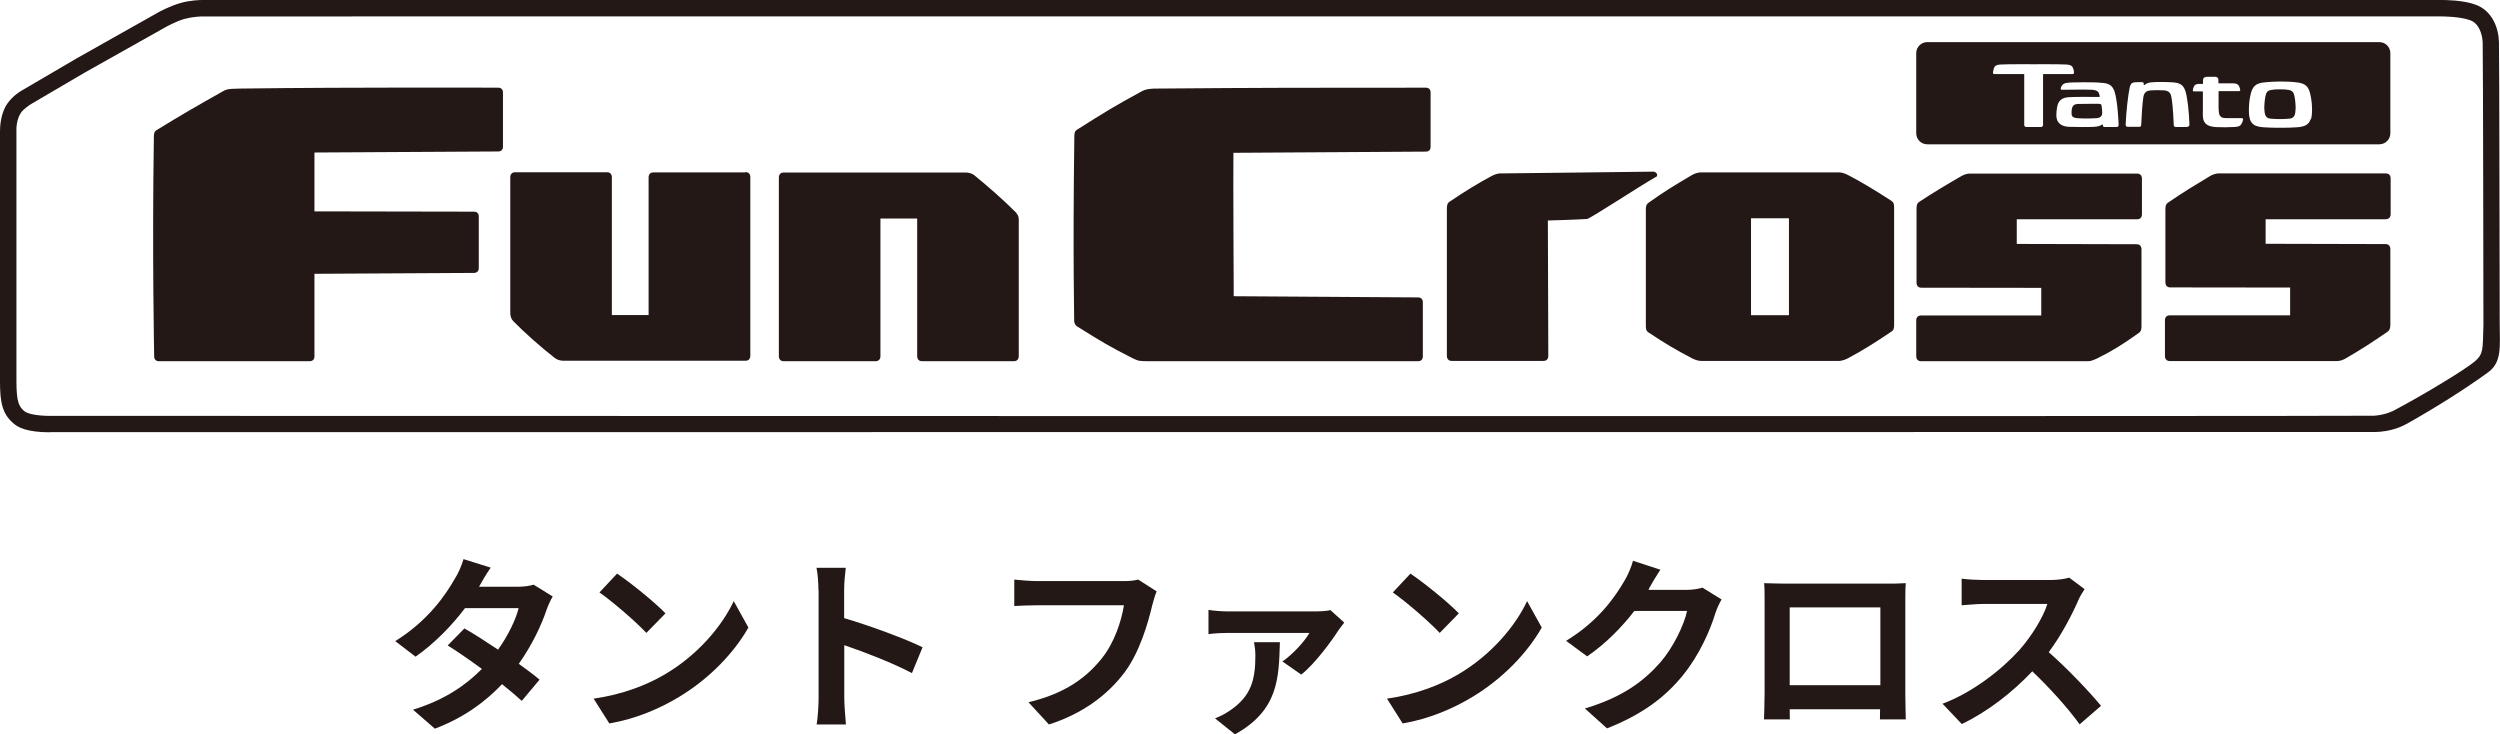 <?xml version="1.0" encoding="UTF-8"?><svg id="b" xmlns="http://www.w3.org/2000/svg" viewBox="0 0 167.36 49.16"><g id="c"><path d="M12.4,1.25c-.64.18-1.32.57-1.32.57l-5.41,3.04-3.63,2.13s-.47.3-.64.56c-.35.52-.3,1.24-.3,1.24,0,0,0,15.38,0,16.75,0,1.38.18,1.68.51,1.97.45.38,1.95.33,1.95.33,0,0,154.54.04,155.37-.01.76-.05,1.29-.33,1.29-.33,1.83-.96,4.8-2.74,5.48-3.33.56-.49.5-.8.55-2.39,0,0-.02-18.02-.05-18.94-.02-.5-.22-1.27-.85-1.49-.69-.25-1.87-.25-1.87-.25H13.58s-.64,0-1.18.16Z" style="fill:none; fill-rule:evenodd;"/><path d="M33.37,5.87c-.05,0-9.81-.04-17.32.06-.18,0-.45.01-.56.02-.3.02-.45.09-.6.18-1.79,1.01-2.77,1.57-4.42,2.59-.16.1-.16.26-.17.42-.12,7.93.02,14.5.02,14.72,0,.2.12.32.32.32h10.09c.2,0,.32-.12.32-.32,0-.05,0-5.48,0-5.53,0,0,10.57-.06,10.68-.06.2,0,.32-.12.32-.32v-3.46c0-.2-.12-.32-.32-.32-.11,0-10.68-.02-10.68-.02v-3.94s12.25-.07,12.3-.07c.2,0,.32-.12.32-.32,0-.05,0-3.58,0-3.63,0-.2-.12-.32-.32-.32ZM95.46,5.87c-8.09,0-10.77,0-18.04.06-.09,0-.34,0-.43.02-.28.03-.42.09-.57.17-1.82.99-2.37,1.33-4.33,2.57-.16.1-.16.26-.17.42-.11,8.36,0,12.16-.01,12.4,0,0,.02.23.18.33,1.64,1.03,2.12,1.32,3.73,2.14.09.04.29.14.39.16.22.04.46.04.68.04,2,0,17.99,0,18.04,0,.2,0,.32-.12.32-.32v-3.63c0-.2-.12-.32-.32-.32-.05,0-12.28-.08-12.34-.08,0,0-.04-8.06-.02-9.6,0,0,12.83-.08,12.88-.08.2,0,.32-.12.32-.32,0-.05,0-3.58,0-3.64,0-.2-.12-.32-.32-.32ZM49.9,11.54h-6.16c-.2,0-.32.13-.32.34,0,.06,0,9.16,0,9.21h-2.46c0-.06,0-9.16,0-9.22,0-.21-.12-.34-.32-.34h-6.16c-.2,0-.32.13-.32.34v9.1c0,.2.07.4.21.54.76.77,1.8,1.7,2.79,2.47.14.11.38.17.55.17.6,0,12.15,0,12.2,0,.2,0,.32-.13.32-.34,0-.06,0-11.89,0-11.95,0-.21-.12-.34-.32-.34ZM68.04,14.25c-.92-.92-1.91-1.78-2.83-2.53-.14-.11-.38-.17-.55-.17h-12.2c-.2,0-.32.13-.32.34,0,.06,0,11.89,0,11.95,0,.21.12.34.32.34h6.16c.2,0,.32-.13.32-.34,0-.06,0-9.15,0-9.21h2.46c0,.06,0,9.15,0,9.21,0,.21.12.34.32.34h6.16c.2,0,.32-.13.32-.34,0-.06,0-8.96,0-9.1,0-.2-.03-.34-.17-.48ZM110.87,11.84c.16-.09.02-.35-.19-.35-.18,0-9.67.12-10.27.12-.17,0-.39.09-.55.17-.89.48-1.85,1.06-2.83,1.73-.16.11-.17.28-.17.48v9.83c0,.21.12.34.32.34h6.15c.2,0,.32-.12.32-.34,0-.06-.03-9-.03-9.06,0,0,1.58-.04,2.62-.1.2-.01,3.63-2.27,4.62-2.82ZM126.63,13.45c-1.26-.81-2.06-1.29-2.93-1.74-.16-.08-.39-.17-.57-.17h-9.28c-.17,0-.41.08-.57.17-1.27.75-1.94,1.16-2.93,1.87-.16.12-.17.28-.17.48v7.71c0,.2,0,.37.17.48,1.13.75,1.77,1.13,2.93,1.74.16.08.39.17.57.17h9.28c.17,0,.41-.09.57-.17,1.07-.57,1.81-1.05,2.93-1.8.17-.11.17-.28.17-.48v-7.77c0-.2,0-.38-.17-.48ZM119.76,21.1h-2.54v-6.49h2.54v6.49ZM143.07,11.62h-11.22c-.17,0-.4.08-.55.17-1.07.62-1.81,1.06-2.83,1.73-.16.11-.17.28-.17.48,0,.03,0,4.86,0,4.92,0,.21.12.34.32.34.05,0,7.98.01,8.03.01v1.85h-8.05c-.2,0-.32.12-.32.34v2.38c0,.21.12.34.32.34.05,0,10.61,0,11.21,0,.17,0,.39-.1.55-.17,1.04-.51,1.74-.95,2.83-1.73.16-.11.17-.28.17-.48v-5.11c0-.21-.12-.34-.32-.34-.05,0-8.03-.02-8.03-.02v-1.65s8.01,0,8.06,0c.2,0,.32-.12.32-.34v-2.38c0-.21-.12-.34-.32-.34ZM159.72,14.67c.2,0,.32-.12.32-.34v-2.38c0-.21-.12-.34-.32-.34h-11.21c-.17,0-.4.08-.55.17-1,.6-1.78,1.07-2.83,1.79-.16.11-.17.28-.17.48,0,.03,0,4.8,0,4.85,0,.21.12.34.32.34.05,0,8.03.01,8.03.01v1.86s-8.01,0-8.06,0c-.2,0-.32.12-.32.34v2.38c0,.21.12.34.32.34h11.22c.17,0,.4-.08.55-.17,1.12-.65,1.68-1.02,2.81-1.79.16-.11.19-.29.19-.48v-5.05c0-.21-.12-.34-.32-.34-.05,0-8.03-.02-8.03-.02v-1.64s8,0,8.06,0Z" style="fill:#231815; fill-rule:evenodd;"/><path d="M3.36,28.94c-1.59,0-2.17-.34-2.46-.6C.14,27.7,0,26.89,0,25.54,0,24.17,0,8.79,0,8.79c0-.27.03-1.22.51-1.88.37-.51.83-.79,1-.88l3.6-2.11L10.54.86c.08-.05.81-.45,1.55-.66C12.71.02,13.37,0,13.56,0h149.92c.15,0,1.4,0,2.24.31,1.11.4,1.54,1.54,1.57,2.49.03.91.04,17.85.05,18.88.01,1.52.15,2.57-.77,3.24-1.46,1.07-3.54,2.38-5.41,3.43-.23.13-1.03.57-2.24.57-.83,0-153.53.01-155.36.01-.04,0-.11,0-.21,0ZM12.4,1.25c-.64.18-1.32.57-1.32.57l-5.41,3.04-3.63,2.13s-.47.3-.64.56c-.35.52-.3,1.24-.3,1.24,0,0,0,15.38,0,16.75,0,1.38.18,1.68.51,1.97.45.38,1.95.33,1.95.33,0,0,154.54.04,155.37-.01.76-.05,1.29-.33,1.29-.33,1.83-.96,4.8-2.74,5.48-3.33.56-.49.5-.8.55-2.39,0,0-.02-18.02-.05-18.94-.02-.5-.22-1.27-.85-1.49-.69-.25-1.87-.25-1.87-.25H13.58s-.64,0-1.18.16Z" style="fill:#231815; fill-rule:evenodd;"/><path d="M140.53,6.95c-.25,0-1.2,0-1.46.01-.32.03-.34.22-.37.33-.02.08-.03.21-.02.33,0,.22.18.27.36.29.29.03.94.03,1.32,0,.32-.03.37-.21.37-.35,0-.11-.02-.33-.04-.47-.02-.1-.04-.13-.14-.13Z" style="fill:#231815;"/><path d="M153.62,6.53c-.06-.34-.14-.46-.41-.51-.21-.04-.49-.04-.49-.04h-.18s-.28,0-.49.04c-.28.05-.35.17-.41.51-.05.29-.06.65-.06.65,0,0,0,.21.03.39.03.17.12.34.35.37.1.02.53.03.53.03h.14s.14,0,.14,0c0,0,.43-.01.53-.03.23-.03.33-.2.35-.37.03-.18.03-.39.03-.39,0,0-.01-.36-.06-.65Z" style="fill:#231815;"/><path d="M159.28,2.82h-30.26c-.41,0-.74.33-.74.74v5.36c0,.41.33.74.74.74h30.26c.41,0,.74-.33.74-.74V3.56c0-.41-.33-.74-.74-.74ZM136.8,4.95s-.03.02-.03.03c0,0,0,0,0,0v3.39c0,.07-.06.13-.13.13h-1c-.07,0-.13-.06-.13-.13v-3.37s0,0,0-.01c0-.02,0-.03-.03-.03,0,0-.02,0-.03,0-.75,0-1.86,0-1.91,0-.11,0-.13-.04-.12-.13.02-.16.06-.26.09-.33s.11-.16.38-.18c.5-.03,2.14-.02,2.24-.02.1,0,1.74-.01,2.24.02.27.02.35.12.38.18s.08.17.09.33c.01.09-.02.13-.12.13-.05,0-1.15,0-1.9,0,0,0-.02,0-.03,0ZM141.7,8.5c-.1,0-.75,0-.82,0-.06,0-.09-.03-.1-.07,0-.02,0-.05-.01-.07,0-.03-.04-.04-.07-.01-.05.04-.1.06-.16.08-.08.03-.19.05-.34.06-.28.02-1.27.02-1.7,0-.47-.02-.85-.24-.84-.78,0-.23.02-.32.05-.52.04-.24.14-.63.73-.68.38-.03,1.43-.03,2.08-.02.06,0,.05-.02.04-.06,0-.03-.02-.1-.04-.16-.05-.16-.19-.24-.45-.26-.4-.02-1.49-.01-2.04,0-.05,0-.1-.03-.07-.12.01-.05.03-.09.06-.14.04-.07.13-.16.27-.19.12-.02.23-.03.37-.04.29-.01,1.21-.02,1.71,0,.39.02.59.05.68.08.13.04.36.12.5.51.21.6.28,2.14.28,2.24,0,.1-.04.15-.13.15ZM146.43,8.5c-.15,0-.61,0-.77,0-.08,0-.13-.03-.14-.12-.02-.19-.02-1.01-.15-1.84-.04-.26-.13-.46-.5-.49-.28-.02-.62-.02-.89,0-.23.02-.45.09-.5.48-.07.49-.09.94-.14,1.82,0,.1-.04.14-.14.14h-.74c-.09,0-.16-.02-.16-.16.04-.95.17-1.99.27-2.47.05-.22.12-.32.31-.35.14-.02.41-.01.51-.01.09,0,.12.05.12.09,0,.03,0,.07,0,.08,0,.03.04.04.07.01.05-.05.17-.14.45-.17.33-.03.95-.03,1.38,0,.42.03.73.09.89.59.14.43.24,1.39.27,2.23,0,.11-.04.15-.15.15ZM150.15,8.04c-.01.08-.03.13-.07.2-.03.06-.05.1-.09.14-.07.07-.17.1-.37.12-.19.01-.45.02-.62.02s-.31,0-.59-.01c-.39-.02-.91-.08-.94-.72-.01-.26,0-.45,0-.45v-1.15s0-.03,0-.04c0-.02-.01-.03-.03-.03-.02,0-.04,0-.45,0,0,0-.07,0-.12,0-.06,0-.08-.03-.07-.1,0-.03.02-.11.06-.21.05-.13.16-.18.29-.19.05,0,.18,0,.3,0,.02,0,.03,0,.03-.03,0,0,0-.01,0-.02h0s0-.14,0-.21c.01-.13.07-.19.19-.21.06-.01.24-.01.24-.01h.2s.15,0,.2,0c.13.01.19.08.2.2,0,.04,0,.12,0,.21,0,.02.01.03.04.03.12,0,.82,0,.95,0,.2,0,.32.05.39.18.04.08.07.21.08.24,0,.06-.01.09-.07.1-.05,0-.12,0-.12,0-.41,0-1.2,0-1.22,0-.02,0-.04,0-.04.03,0,.02,0,.07,0,.07h0v.93s0,.26.02.38c.03.34.24.4.52.4.23,0,.75,0,1,0,.09,0,.12.04.1.13ZM154.68,7.98c-.11.34-.35.5-.9.54-.35.03-.81.03-.81.03h-.32s0,0,0,0h0s0,0,0,0h-.32s-.46,0-.81-.03c-.55-.04-.79-.2-.9-.54-.08-.24-.07-.57-.07-.68s.01-.52.11-.96c.12-.53.32-.73.8-.81.41-.06,1.05-.07,1.05-.07h.31s.64,0,1.05.07c.48.08.68.27.8.81.1.44.11.85.11.96s0,.44-.07.68Z" style="fill:#231815;"/><path d="M32.08,39.28h2.55c.39,0,.82-.05,1.09-.14l1.28.79c-.14.24-.3.58-.41.89-.34,1.02-.97,2.36-1.86,3.62.54.39,1.03.75,1.39,1.06l-1.19,1.42c-.34-.31-.8-.7-1.32-1.12-1.11,1.17-2.54,2.24-4.5,2.98l-1.46-1.27c2.17-.67,3.57-1.68,4.61-2.73-.82-.6-1.64-1.17-2.29-1.57l1.12-1.14c.67.38,1.46.89,2.25,1.42.65-.9,1.19-2,1.38-2.78h-3.59c-.88,1.17-2.05,2.37-3.31,3.25l-1.36-1.04c2.2-1.37,3.37-3.09,3.99-4.18.2-.3.46-.88.58-1.31l1.82.57c-.31.44-.63,1-.78,1.28Z" style="fill:#231815;"/><path d="M44.55,45.12c2.15-1.27,3.78-3.19,4.57-4.88l.98,1.77c-.96,1.7-2.62,3.43-4.65,4.65-1.27.77-2.89,1.47-4.66,1.77l-1.05-1.66c1.96-.28,3.59-.92,4.81-1.65ZM44.55,41.06l-1.28,1.31c-.65-.7-2.22-2.07-3.14-2.71l1.18-1.26c.88.59,2.51,1.9,3.24,2.66Z" style="fill:#231815;"/><path d="M54.79,39.52c0-.44-.04-1.07-.13-1.51h1.96c-.05.44-.11.99-.11,1.51v1.86c1.68.49,4.09,1.38,5.25,1.95l-.71,1.73c-1.29-.68-3.18-1.41-4.53-1.87v3.55c0,.36.06,1.24.11,1.76h-1.96c.08-.5.13-1.26.13-1.76v-7.22Z" style="fill:#231815;"/><path d="M77.15,40.46c-.29,1.23-.84,3.18-1.88,4.57-1.14,1.51-2.81,2.75-5.05,3.47l-1.37-1.49c2.49-.59,3.91-1.68,4.92-2.95.83-1.04,1.3-2.47,1.47-3.54h-5.85c-.57,0-1.17.03-1.49.05v-1.77c.38.04,1.09.1,1.51.1h5.8c.25,0,.65-.01.99-.1l1.23.79c-.11.25-.21.62-.28.88Z" style="fill:#231815;"/><path d="M89.61,42.18c-.44.7-1.61,2.29-2.5,2.98l-1.26-.88c.72-.49,1.51-1.38,1.81-1.91h-5.45c-.41,0-.84.02-1.31.08v-1.62c.39.06.89.1,1.31.1h5.83c.28,0,.82-.02,1.02-.09l.93.84c-.11.14-.3.38-.38.5ZM82.67,49.16l-1.33-1.07c.33-.13.64-.28,1.02-.54,1.42-.97,1.68-2.08,1.68-3.67,0-.3-.04-.63-.09-.89h1.73c-.07,2.35-.07,4.55-3.01,6.17Z" style="fill:#231815;"/><path d="M97.66,45.12c2.15-1.27,3.78-3.19,4.57-4.88l.98,1.77c-.96,1.7-2.62,3.43-4.65,4.65-1.27.77-2.89,1.47-4.66,1.77l-1.05-1.66c1.96-.28,3.59-.92,4.81-1.65ZM97.66,41.06l-1.28,1.31c-.65-.7-2.22-2.07-3.14-2.71l1.18-1.26c.88.59,2.51,1.9,3.24,2.66Z" style="fill:#231815;"/><path d="M110.39,39.43s-.03.04-.04.06h2.53c.39,0,.8-.06,1.09-.15l1.28.79c-.14.24-.31.59-.41.9-.34,1.12-1.05,2.79-2.19,4.19-1.19,1.46-2.71,2.61-5.07,3.54l-1.48-1.33c2.57-.77,3.97-1.86,5.06-3.1.85-.98,1.58-2.49,1.78-3.43h-3.53c-.84,1.09-1.93,2.2-3.16,3.04l-1.41-1.04c2.2-1.34,3.29-2.96,3.92-4.04.19-.31.45-.89.56-1.32l1.83.6c-.29.44-.62,1-.77,1.28Z" style="fill:#231815;"/><path d="M119.43,39.07h6.91c.31,0,.79,0,1.24-.03-.03.38-.03.84-.03,1.22v6.15c0,.49.03,1.7.03,1.75h-1.73s.01-.31.01-.68h-6.05c.01.35.01.64.01.68h-1.73c0-.06.04-1.16.04-1.76v-6.14c0-.35,0-.87-.03-1.22.52.01.99.03,1.33.03ZM119.81,45.87h6.07v-5.21h-6.07v5.21Z" style="fill:#231815;"/><path d="M139.12,40.21c-.43.98-1.13,2.32-1.97,3.45,1.24,1.08,2.76,2.69,3.5,3.59l-1.43,1.24c-.82-1.13-1.98-2.41-3.17-3.55-1.33,1.41-3,2.71-4.72,3.53l-1.29-1.36c2.02-.75,3.97-2.29,5.15-3.6.83-.94,1.59-2.19,1.87-3.08h-4.26c-.53,0-1.22.08-1.48.09v-1.78c.34.05,1.11.09,1.48.09h4.43c.54,0,1.04-.08,1.29-.16l1.03.77c-.1.14-.33.53-.44.78Z" style="fill:#231815;"/></g></svg>